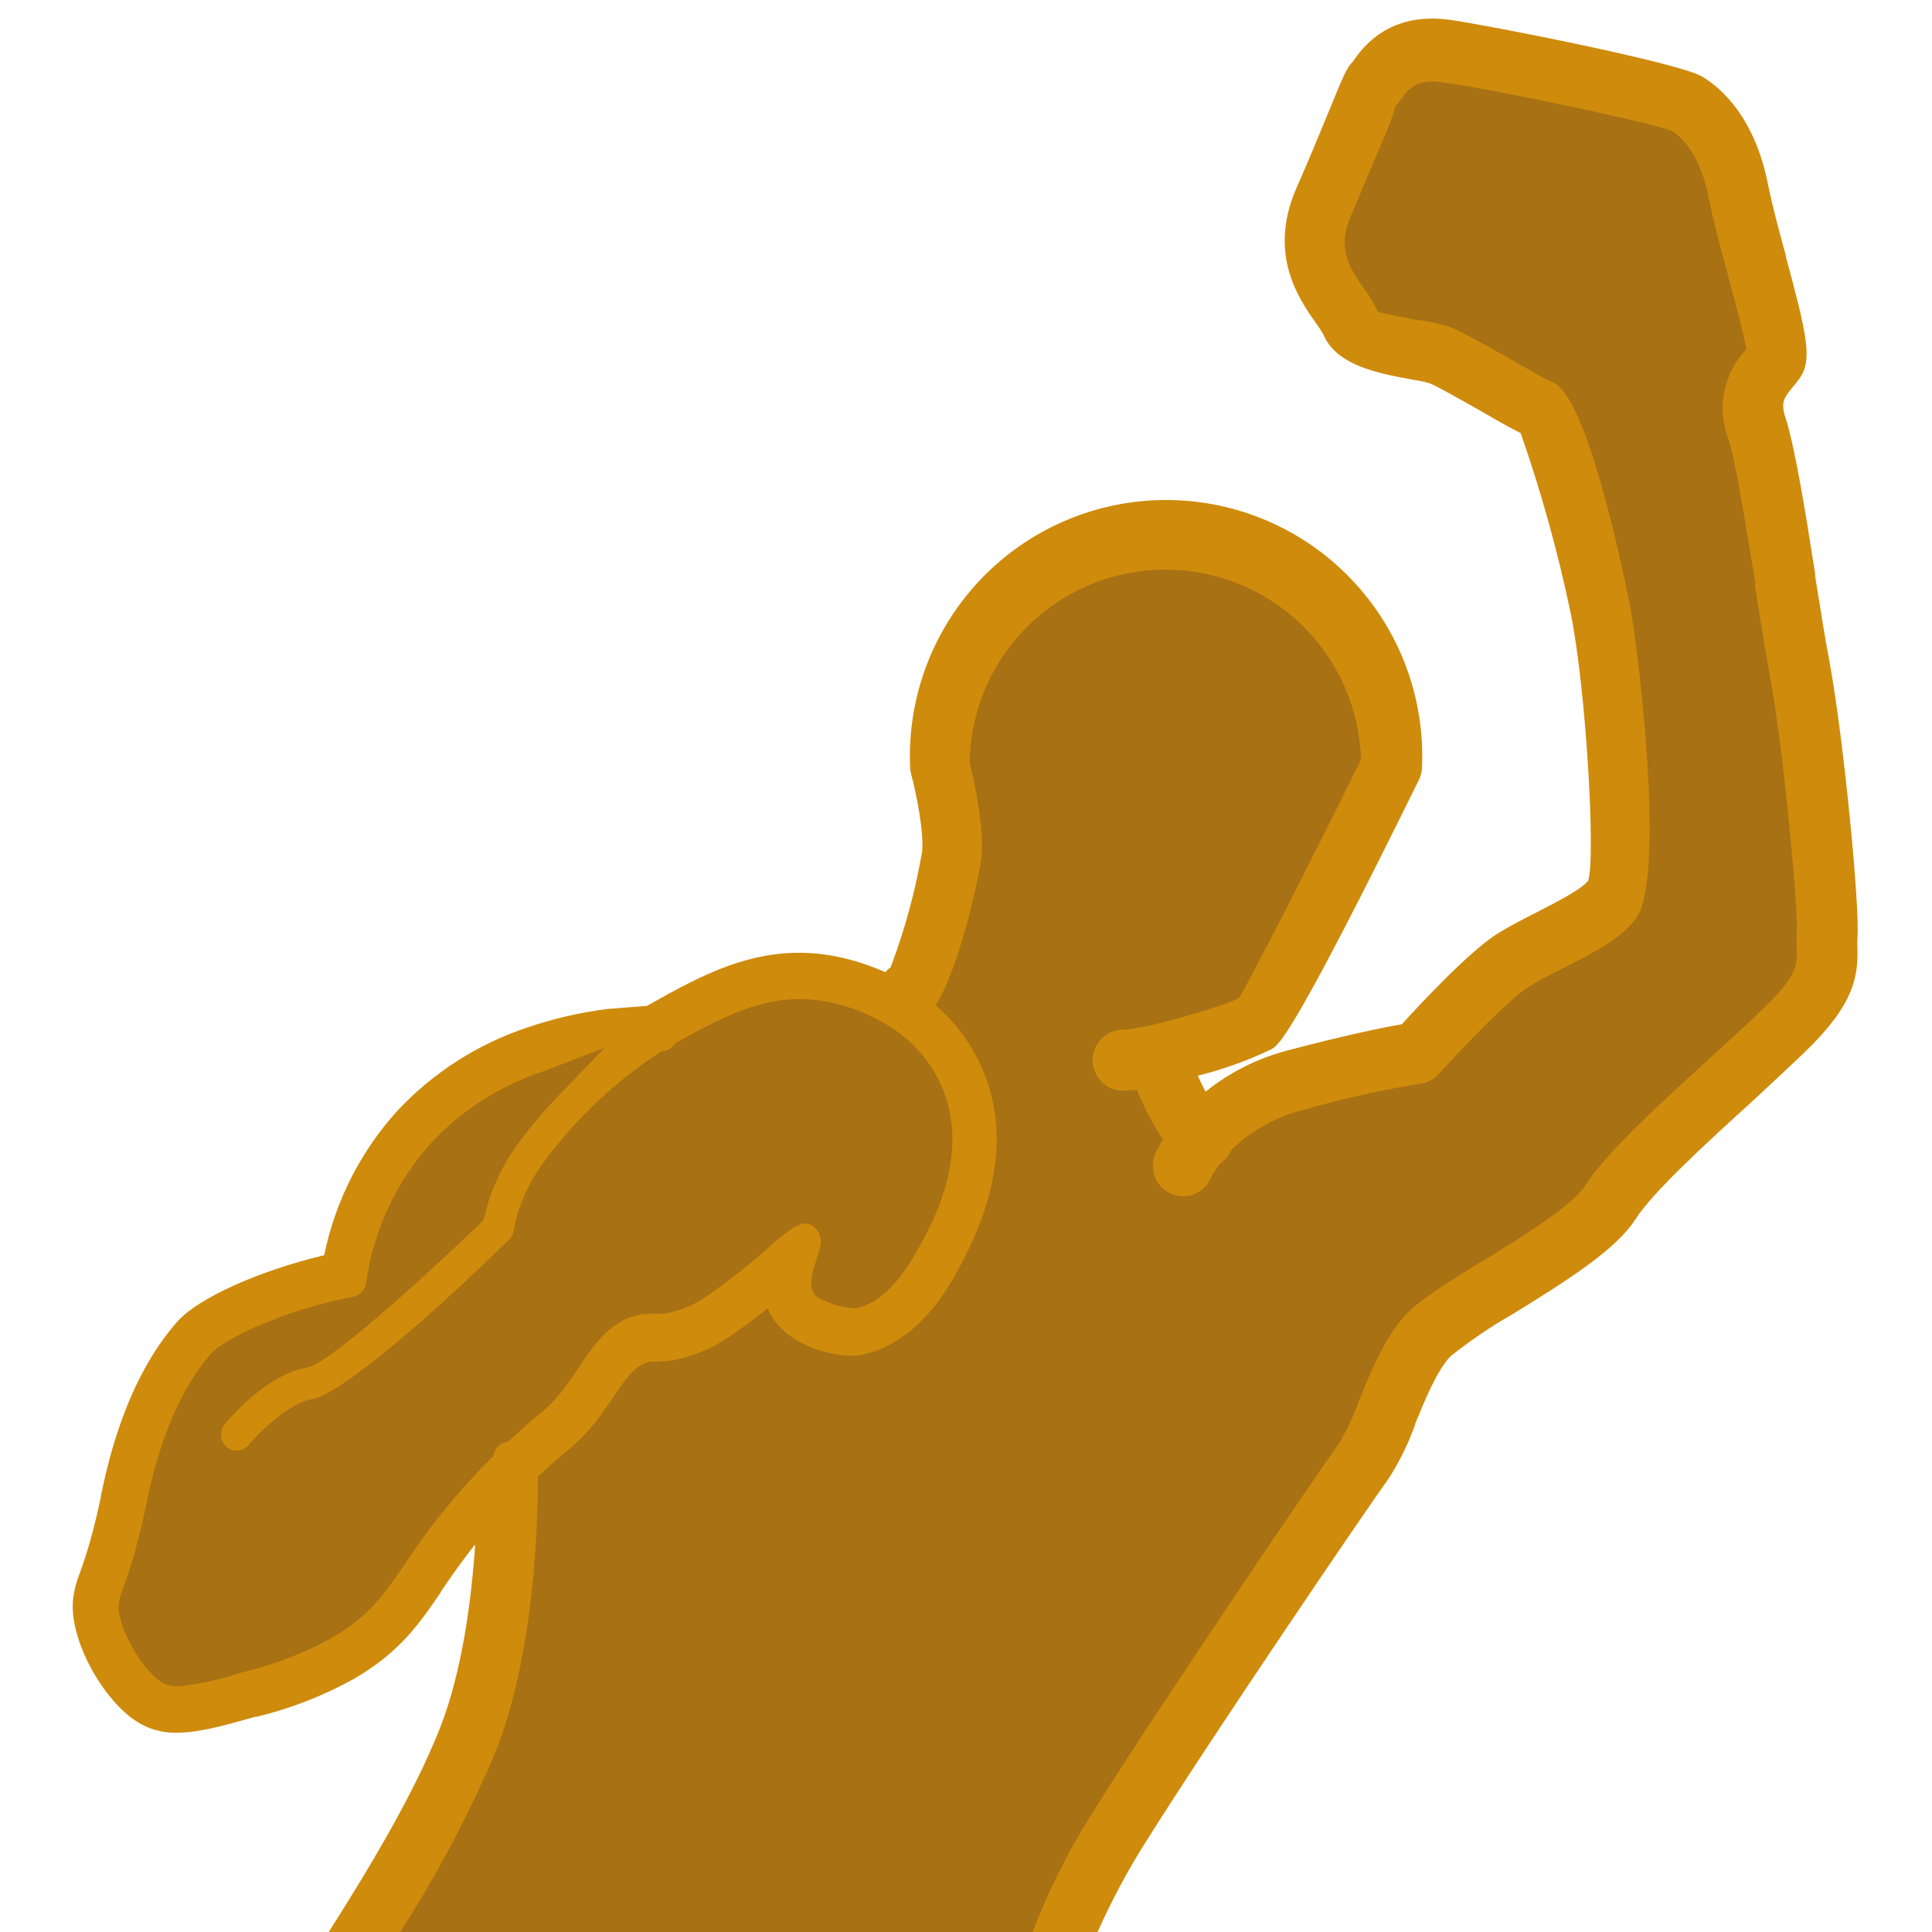 <svg width="200" height="200" viewBox="0 0 200 200" fill="none" xmlns="http://www.w3.org/2000/svg">
<g clip-path="url(#clip0_9013_57099)">
<path d="M38.99 198.419C41.93 193.669 46.13 186.599 48.67 180.149C52.41 170.699 52.82 157.889 52.82 152.819V151.529L53.76 150.649C55.02 149.449 55.91 148.699 56.69 148.039C57.938 147.069 59.039 145.924 59.96 144.639C60.42 144.009 60.86 143.369 61.28 142.739C62.79 140.529 64.34 138.239 67.37 137.909H67.62H67.87C68.486 137.929 69.102 137.865 69.7 137.719C71.372 137.345 72.946 136.622 74.32 135.599C75.46 134.819 76.62 133.959 77.76 133.039L80.99 130.429L82.45 134.319C83.27 136.479 87.53 137.519 88.69 137.269C93.12 136.379 95.76 131.589 96.64 130.019C100.76 122.579 101.4 116.069 98.53 110.669C97.645 108.991 96.455 107.492 95.02 106.249L93.02 104.539L94.43 102.349C96.58 99.029 98.55 89.839 98.69 88.479C98.756 85.49 98.375 82.507 97.56 79.629L97.47 79.249V78.859C97.537 72.767 99.99 66.945 104.304 62.643C108.618 58.341 114.447 55.903 120.539 55.853C126.631 55.803 132.499 58.146 136.883 62.377C141.266 66.608 143.815 72.389 143.98 78.479V79.239L143.65 79.909C138.83 89.709 131.82 103.439 130.82 104.909L130.43 105.479L129.83 105.829C127.83 106.969 118.97 109.509 116.36 109.509H116.23C116.2 109.525 116.173 109.548 116.152 109.576C116.131 109.603 116.117 109.635 116.11 109.669C116.104 109.708 116.111 109.747 116.132 109.78C116.152 109.813 116.183 109.838 116.22 109.849H116.33C116.665 109.843 117 109.813 117.33 109.759L119.64 109.459L120.51 111.619C121.123 113.22 121.914 114.747 122.87 116.169L124.02 117.789L122.97 119.479C122.745 119.823 122.547 120.184 122.38 120.559C122.38 120.649 122.38 120.739 122.5 120.789C122.62 120.839 122.57 120.789 122.62 120.669C122.972 119.938 123.398 119.244 123.89 118.599L124.26 118.109L124.72 117.819L124.94 117.329L125.31 116.949C127.76 114.527 130.812 112.801 134.15 111.949C138.289 110.77 142.492 109.835 146.74 109.149V109.149C146.81 109.079 153.48 101.619 156.62 99.579C157.76 98.849 159.1 98.179 160.4 97.519L160.58 97.429C163.28 96.059 165.83 94.769 166.97 93.239C168.8 90.359 167.29 70.389 165.78 62.919C162.9 48.739 160.44 43.249 159.46 42.189H159.38C158.76 41.919 157.73 41.339 155.95 40.329L155.1 39.839C152.79 38.529 150.17 37.049 149.16 36.649C148.303 36.399 147.431 36.199 146.55 36.049L146.24 35.989C142.71 35.319 141.98 35.139 141.44 34.889L140.38 34.409L139.93 33.339C139.608 32.701 139.23 32.092 138.8 31.519C137.26 29.319 134.95 25.999 137.17 20.969C138.46 17.969 139.55 15.369 140.42 13.229L140.53 12.979C140.53 12.899 140.6 12.799 140.65 12.689L139.09 12.119L142.3 8.859C142.4 8.749 142.56 8.529 142.63 8.439C143.31 7.439 145.13 4.789 149.69 5.439C154.84 6.139 171.83 9.709 174.14 10.669L174.55 10.879C176.38 11.999 178.79 14.469 179.86 19.879C180.29 22.069 181.08 24.969 181.77 27.529C183.68 34.659 183.83 35.529 183.77 36.289L183.7 37.289L183.09 38.039C182.266 38.846 181.699 39.878 181.46 41.006C181.222 42.135 181.323 43.308 181.75 44.379C182.6 46.969 183.65 53.449 184.66 59.719L184.75 60.299C185.28 63.579 185.75 66.669 186.25 69.299C187.73 77.379 189.3 94.299 189.09 96.799C189.06 97.282 189.06 97.766 189.09 98.249C189.15 100.949 188.54 102.769 184.79 106.419C183.34 107.829 181.62 109.419 179.79 111.079L179.02 111.779C174.16 116.219 168.64 121.249 166.64 124.359C165.1 126.779 160.71 129.609 155.07 133.119C152.537 134.548 150.134 136.198 147.89 138.049C146.06 139.909 144.7 143.209 143.51 146.119C142.897 147.871 142.089 149.548 141.1 151.119C139.1 153.899 122.61 178.119 115.99 188.729C113.69 192.331 111.713 196.129 110.08 200.079H37.91L38.99 198.419Z" fill="#A77114"/>
<path d="M7.621 165.139C7.747 164.362 7.959 163.6 8.251 162.869C8.451 162.319 8.731 161.559 9.161 160.119C9.841 157.799 10.211 156.019 10.441 154.979V154.869C11.141 151.529 12.991 142.869 18.371 136.799C20.551 134.349 26.851 131.539 33.561 129.939C34.701 124.343 37.334 119.16 41.181 114.939C44.868 111.015 49.473 108.07 54.581 106.369C57.273 105.451 60.05 104.808 62.871 104.449V104.449L66.971 104.129C72.701 100.899 78.661 97.559 86.271 98.959C88.121 99.305 89.924 99.869 91.641 100.639C91.806 100.446 91.994 100.275 92.201 100.129C93.67 96.243 94.762 92.225 95.461 88.129C95.651 86.129 94.861 82.129 94.321 80.129C94.25 79.862 94.213 79.586 94.211 79.309C94.073 75.743 94.656 72.185 95.925 68.849C97.194 65.513 99.124 62.467 101.598 59.895C104.073 57.322 107.041 55.276 110.325 53.878C113.609 52.48 117.142 51.76 120.711 51.76C124.281 51.76 127.813 52.48 131.098 53.878C134.382 55.276 137.35 57.322 139.824 59.895C142.299 62.467 144.229 65.513 145.498 68.849C146.767 72.185 147.35 75.743 147.211 79.309C147.211 79.797 147.102 80.279 146.891 80.719C133.891 107.119 132.461 108.069 131.671 108.589C129.213 109.774 126.64 110.702 123.991 111.359C124.261 111.959 124.531 112.519 124.801 113.009C127.322 110.988 130.243 109.526 133.371 108.719C139.631 107.069 143.371 106.329 145.121 106.029C147.061 103.889 152.001 98.599 154.901 96.729C156.121 95.949 157.631 95.169 159.161 94.399C161.081 93.399 163.731 92.079 164.411 91.159C165.191 88.819 164.191 71.299 162.611 63.549C161.293 57.206 159.559 50.956 157.421 44.839C156.651 44.449 155.501 43.839 153.541 42.689L153.401 42.609C151.531 41.549 148.801 39.999 148.031 39.689C147.511 39.533 146.979 39.416 146.441 39.339L145.991 39.259C142.591 38.619 138.361 37.829 136.991 34.629C136.75 34.198 136.479 33.783 136.181 33.389C134.461 30.919 131.241 26.319 134.181 19.529C135.361 16.859 136.361 14.419 137.181 12.439L137.521 11.619C139.131 7.679 139.421 7.009 140.071 6.349C142.341 2.939 145.711 1.449 150.131 2.059C153.721 2.549 173.831 6.489 176.211 7.929C178.211 9.129 181.671 12.169 183.041 19.169C183.461 21.259 184.171 23.919 184.881 26.509V26.599C187.021 34.539 187.631 37.149 186.351 39.089C186.112 39.438 185.852 39.772 185.571 40.089C184.701 41.159 184.301 41.639 184.831 43.239C185.771 46.109 186.831 52.549 187.901 59.369V59.429V59.629C188.421 62.819 188.901 65.969 189.411 68.629C190.891 76.739 192.541 93.959 192.281 97.029C192.256 97.385 192.256 97.743 192.281 98.099C192.351 101.049 192.001 103.889 186.961 108.789C185.441 110.259 183.581 111.969 181.631 113.789L181.161 114.219C176.661 118.319 171.071 123.419 169.301 126.219C167.231 129.449 161.921 132.739 156.771 135.929L156.691 135.979C154.403 137.28 152.219 138.757 150.161 140.399C148.801 141.779 147.521 144.889 146.491 147.399V147.489C145.783 149.461 144.854 151.347 143.721 153.109C141.721 155.829 125.391 179.859 118.721 190.499C116.779 193.55 115.067 196.743 113.601 200.049H106.871C108.603 195.518 110.805 191.181 113.441 187.109C120.151 176.379 136.651 152.109 138.691 149.309C139.492 147.928 140.162 146.475 140.691 144.969C141.991 141.789 143.471 138.189 145.691 135.919C147.181 134.419 150.081 132.619 153.431 130.549H153.501C157.431 128.119 162.761 124.809 164.061 122.769C166.271 119.329 171.691 114.379 176.941 109.599L177.671 108.929C179.481 107.279 181.191 105.709 182.611 104.329C186.061 100.979 186.031 99.889 186.001 98.329C185.967 97.75 185.967 97.169 186.001 96.589C186.181 94.479 184.701 78.029 183.201 69.859C182.721 67.209 182.201 64.019 181.691 60.779V60.569V60.229C180.691 54.319 179.691 47.719 178.891 45.359C178.31 43.806 178.177 42.121 178.507 40.496C178.838 38.871 179.619 37.371 180.761 36.169V36.169C180.761 35.629 179.621 31.259 178.841 28.369C178.061 25.479 177.321 22.739 176.891 20.509C175.981 15.899 174.041 14.119 172.961 13.509C171.181 12.769 154.651 9.219 149.251 8.509C146.521 8.119 145.651 9.389 145.071 10.229C144.961 10.389 144.601 10.869 144.471 11.009C144.155 12.113 143.75 13.19 143.261 14.229L143.161 14.479C142.291 16.579 141.161 19.279 139.871 22.279C138.331 25.769 139.741 27.779 141.221 29.899C141.776 30.634 142.252 31.425 142.641 32.259C143.021 32.429 145.481 32.899 146.791 33.149H147.071C148.135 33.32 149.185 33.571 150.211 33.899C151.341 34.349 153.451 35.529 156.541 37.279L157.401 37.769C158.821 38.579 160.031 39.269 160.531 39.479C163.691 40.259 167.011 54.179 168.681 62.399C169.581 66.849 172.471 90.879 169.361 95.089C167.781 97.199 164.921 98.649 161.891 100.189L161.711 100.279C160.509 100.855 159.338 101.493 158.201 102.189C156.131 103.529 151.421 108.439 148.941 111.189C148.44 111.75 147.749 112.106 147.001 112.189C142.916 112.862 138.872 113.77 134.891 114.909C132.068 115.609 129.486 117.06 127.421 119.109C127.392 119.181 127.359 119.251 127.321 119.319C127.087 119.776 126.743 120.167 126.321 120.459C125.933 120.927 125.597 121.437 125.321 121.979C125.157 122.355 124.919 122.695 124.622 122.979C124.326 123.262 123.976 123.485 123.593 123.632C123.21 123.78 122.801 123.851 122.391 123.84C121.98 123.829 121.576 123.737 121.201 123.569C120.447 123.228 119.855 122.604 119.554 121.832C119.254 121.061 119.267 120.201 119.591 119.439C119.821 118.927 120.089 118.432 120.391 117.959C119.303 116.344 118.398 114.614 117.691 112.799C117.217 112.865 116.74 112.902 116.261 112.909H116.031C115.214 112.844 114.454 112.465 113.91 111.852C113.367 111.238 113.082 110.438 113.115 109.619C113.149 108.8 113.499 108.026 114.091 107.459C114.683 106.892 115.472 106.577 116.291 106.579H116.381C118.311 106.579 126.711 104.189 128.271 103.299C129.011 102.199 135.341 89.909 140.891 78.649C140.739 73.351 138.517 68.323 134.701 64.644C130.886 60.966 125.78 58.929 120.48 58.971C115.179 59.012 110.107 61.13 106.349 64.868C102.592 68.607 100.45 73.669 100.381 78.969C100.771 80.539 101.921 85.489 101.591 88.829C101.461 90.169 99.441 100.059 96.861 104.049C98.57 105.533 99.991 107.32 101.051 109.319C104.431 115.679 103.781 123.149 99.131 131.539C98.131 133.409 94.931 139.099 89.131 140.269C86.891 140.729 80.961 139.359 79.481 135.429C78.401 136.299 77.181 137.229 75.851 138.139C74.148 139.385 72.203 140.261 70.141 140.709C69.284 140.911 68.401 140.988 67.521 140.939C65.941 141.109 65.011 142.389 63.591 144.479C63.151 145.139 62.691 145.809 62.201 146.479C61.143 147.956 59.88 149.276 58.451 150.399C57.761 150.989 56.901 151.709 55.691 152.849C55.691 157.849 55.291 171.279 51.331 181.279C48.57 187.803 45.251 194.076 41.411 200.029H34.011C38.461 193.029 42.911 185.549 45.531 178.929C47.851 173.049 48.801 165.599 49.191 159.879C47.691 161.749 46.601 163.359 45.631 164.779V164.829C43.381 168.119 41.431 170.959 36.791 173.709C33.587 175.505 30.152 176.855 26.581 177.719H26.431C23.171 178.639 20.561 179.369 18.311 179.369C16.712 179.412 15.142 178.931 13.841 177.999C10.451 175.629 6.911 169.319 7.621 165.139ZM57.361 142.629C57.801 142.029 58.211 141.429 58.611 140.839C60.391 138.229 62.411 135.259 66.141 134.679C66.602 134.617 67.067 134.587 67.531 134.589H67.801C68.221 134.61 68.641 134.577 69.051 134.489C70.303 134.195 71.479 133.639 72.501 132.859C74.717 131.327 76.835 129.657 78.841 127.859C80.931 126.029 83.081 124.149 85.321 126.129C85.73 126.519 86.04 127.001 86.224 127.535C86.409 128.07 86.463 128.64 86.381 129.199C86.285 129.762 86.138 130.314 85.941 130.849C85.619 131.601 85.459 132.412 85.471 133.229C86.341 133.68 87.287 133.961 88.261 134.059V134.059C90.671 133.559 92.571 130.619 93.771 128.459C95.091 126.089 99.101 118.859 95.641 112.349C92.801 107.009 86.921 105.569 85.181 105.259C80.021 104.339 75.881 106.449 70.851 109.259C70.378 109.861 69.697 110.264 68.941 110.389C64.623 113.23 60.821 116.788 57.701 120.909V120.959C56.625 122.374 55.778 123.95 55.191 125.629C54.969 126.302 54.798 126.99 54.681 127.689C54.563 128.343 54.245 128.944 53.771 129.409C47.581 135.409 36.591 145.679 32.581 146.319C30.881 146.599 28.241 148.959 26.911 150.549C26.649 150.866 26.326 151.128 25.962 151.318C25.598 151.509 25.199 151.625 24.789 151.659C24.379 151.694 23.967 151.646 23.576 151.519C23.184 151.392 22.823 151.188 22.511 150.919C21.875 150.376 21.479 149.604 21.41 148.77C21.34 147.937 21.604 147.11 22.141 146.469C22.911 145.529 27.041 140.809 31.601 140.079C33.551 139.429 41.891 132.149 48.731 125.529C48.879 124.887 49.059 124.253 49.271 123.629C50.057 121.296 51.219 119.107 52.711 117.149V117.149C53.973 115.453 55.343 113.84 56.811 112.319L56.641 112.379C52.507 113.739 48.779 116.115 45.801 119.289C42.328 123.128 40.097 127.929 39.401 133.059C39.313 133.705 39.025 134.307 38.579 134.781C38.133 135.256 37.55 135.58 36.911 135.709C29.181 137.239 23.911 140.159 23.051 141.059C18.791 145.849 17.211 153.299 16.691 155.739C16.361 157.309 15.941 159.319 15.171 161.939C14.701 163.539 14.381 164.419 14.171 165.039V165.089L14.111 165.259C13.987 165.582 13.896 165.917 13.841 166.259C13.671 167.519 15.591 171.579 17.521 172.959C18.351 173.569 21.221 172.769 24.601 171.809L24.921 171.729H25.001C28.049 170.965 30.977 169.784 33.701 168.219C37.161 166.169 38.461 164.279 40.581 161.169C43.238 157.155 46.293 153.419 49.701 150.019C49.854 149.511 50.133 149.05 50.512 148.679C50.892 148.308 51.36 148.04 51.871 147.899C53.051 146.809 53.871 146.089 54.611 145.499C55.664 144.683 56.591 143.716 57.361 142.629V142.629Z" fill="#CF8B0B"/>
<path d="M12.299 165.959C12.377 165.516 12.498 165.08 12.659 164.66L12.719 164.5C12.949 163.89 13.259 163.05 13.719 161.5C14.489 158.89 14.909 156.88 15.209 155.41C15.749 152.87 17.389 145.15 21.929 140.04C23.009 138.84 28.609 135.8 36.609 134.22C36.941 134.15 37.244 133.979 37.475 133.73C37.706 133.481 37.855 133.166 37.899 132.829C38.644 127.395 41.015 122.313 44.699 118.25C47.851 114.897 51.79 112.384 56.159 110.94L62.579 108.48L57.899 113.339C56.467 114.816 55.131 116.382 53.899 118.03C52.495 119.862 51.4 121.913 50.659 124.1C50.469 124.69 50.299 125.289 50.169 125.869L50.069 126.299L49.749 126.61C45.799 130.42 34.929 140.54 32.039 141.5L31.809 141.559C27.679 142.219 23.699 146.889 23.259 147.429C22.976 147.768 22.837 148.204 22.873 148.643C22.908 149.083 23.115 149.491 23.449 149.779C23.608 149.922 23.795 150.031 23.998 150.098C24.201 150.165 24.416 150.189 24.629 150.17C24.842 150.151 25.049 150.09 25.238 149.991C25.427 149.891 25.594 149.755 25.729 149.589C26.729 148.409 29.839 145.249 32.319 144.839C34.799 144.429 42.529 138.259 52.689 128.339C52.938 128.096 53.106 127.782 53.169 127.44C53.305 126.667 53.495 125.905 53.739 125.16C54.382 123.311 55.313 121.576 56.499 120.019C59.735 115.712 63.686 111.992 68.179 109.019L68.439 108.86L68.739 108.799C69.135 108.743 69.494 108.535 69.739 108.22L69.929 107.98L70.189 107.839C75.669 104.779 79.979 102.679 85.509 103.679C87.419 104.019 93.879 105.59 97.029 111.53C100.879 118.78 96.569 126.53 95.159 129.07C93.749 131.61 91.679 134.78 88.639 135.42H88.319C86.991 135.322 85.704 134.918 84.559 134.239L84.259 133.98L84.119 133.61C83.819 132.8 84.059 131.759 84.569 130.239C84.744 129.78 84.875 129.304 84.959 128.82C85.002 128.511 84.971 128.196 84.871 127.901C84.77 127.606 84.602 127.338 84.379 127.119C83.379 126.209 82.529 126.539 79.869 128.869C77.821 130.715 75.66 132.432 73.399 134.01C72.208 134.899 70.846 135.532 69.399 135.869C68.887 135.981 68.362 136.024 67.839 136H67.579C67.188 135.998 66.797 136.022 66.409 136.07C63.319 136.55 61.579 139.069 59.869 141.619C59.469 142.229 59.039 142.849 58.589 143.459C57.75 144.646 56.739 145.701 55.589 146.589C54.959 147.119 54.089 147.85 52.919 148.94L52.649 149.2L52.279 149.29C52.014 149.367 51.772 149.509 51.575 149.703C51.378 149.897 51.232 150.136 51.149 150.399L51.039 150.76L50.779 151.019C47.445 154.354 44.46 158.02 41.869 161.959C39.699 165.139 38.259 167.23 34.519 169.45C31.628 171.073 28.525 172.284 25.299 173.049L24.979 173.14C22.854 173.861 20.653 174.338 18.419 174.56C17.78 174.595 17.148 174.419 16.619 174.06C14.419 172.57 12.009 168.009 12.299 165.959Z" fill="#A77114"/>
</g>
<defs>
<clipPath id="clip0_9013_57099">
<rect width="200" height="200" fill="white" transform="matrix(-1 0 0 1 200 0)"/>
</clipPath>
</defs>
</svg>

